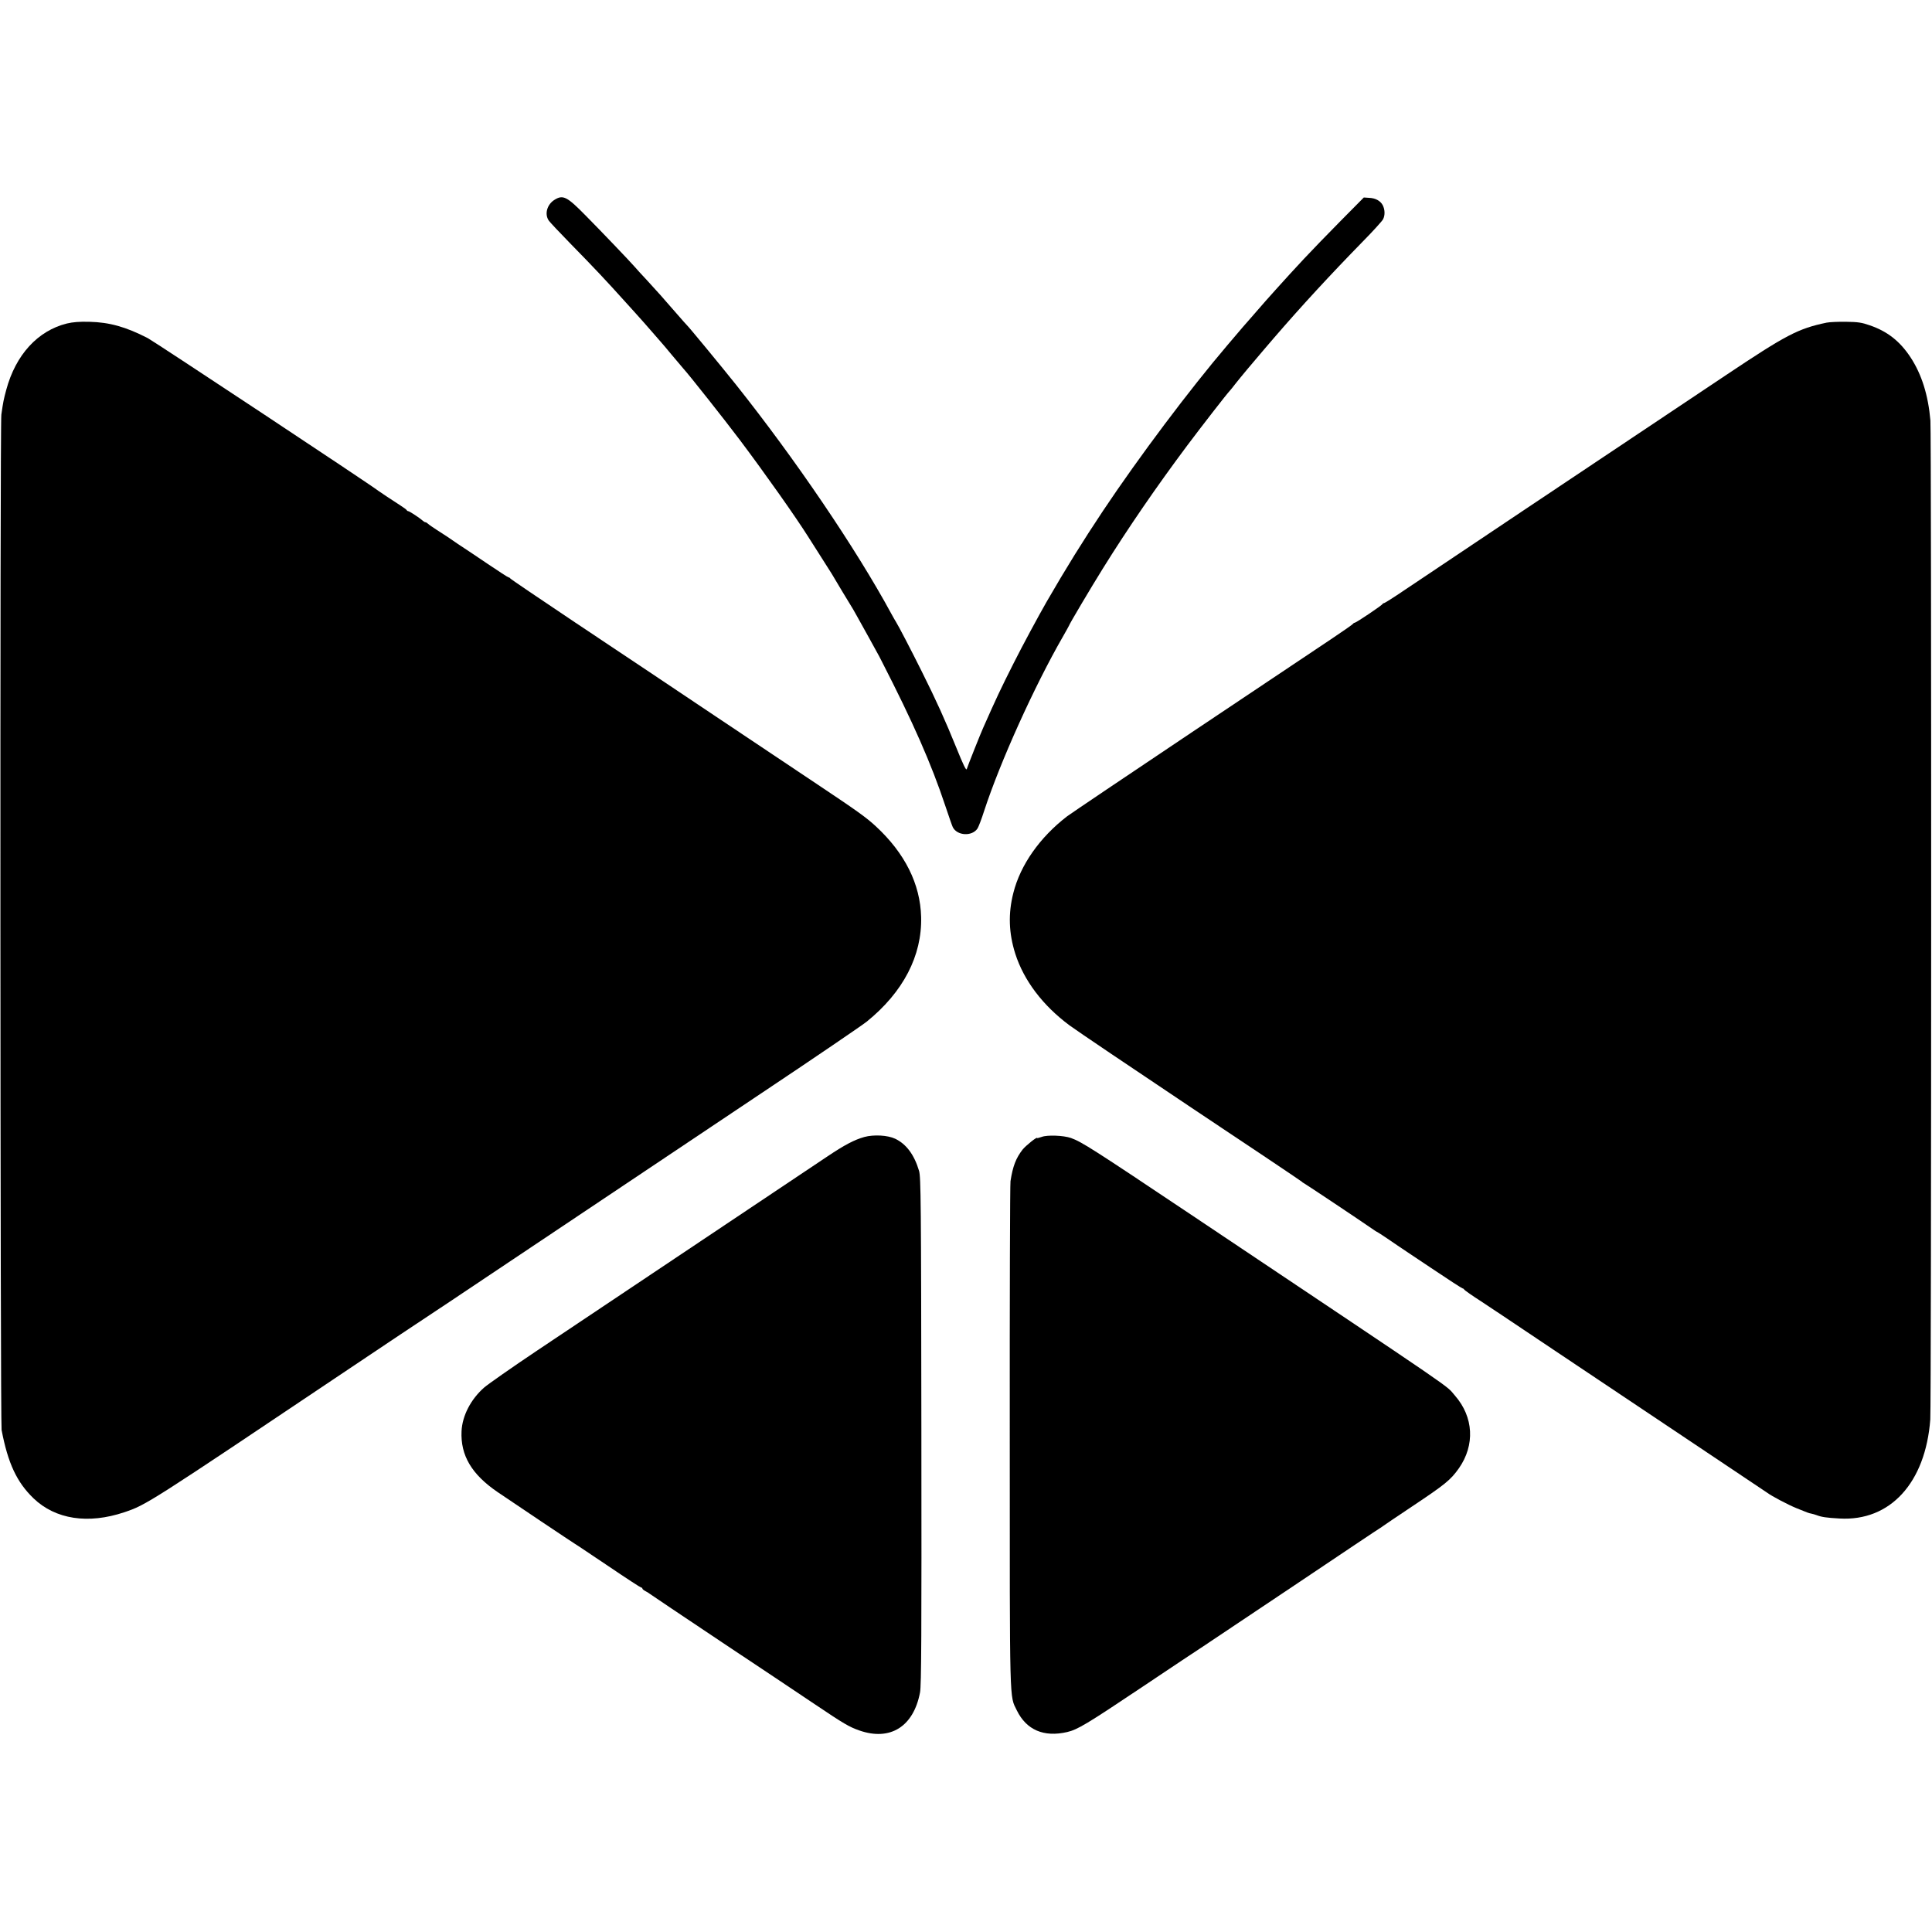 <?xml version="1.0" standalone="no"?>
<!DOCTYPE svg PUBLIC "-//W3C//DTD SVG 20010904//EN"
 "http://www.w3.org/TR/2001/REC-SVG-20010904/DTD/svg10.dtd">
<svg version="1.0" xmlns="http://www.w3.org/2000/svg"
 width="1576pt" height="1576pt" viewBox="0 0 1576 1576"
 preserveAspectRatio="xMidYMid meet">
<g transform="translate(0,1576) scale(0.1,-0.1)"
fill="#000000" stroke="none">
<path d="M4525 14131 c-63 -38 -85 -118 -48 -171 10 -14 88 -97 174 -185 203
-207 299 -310 444 -471 6 -6 44 -49 86 -95 42 -46 107 -120 145 -164 38 -44
71 -82 74 -85 3 -3 39 -45 80 -95 41 -49 83 -99 93 -110 47 -51 338 -419 463
-585 203 -270 458 -631 559 -792 17 -27 64 -101 105 -165 41 -64 80 -125 85
-134 13 -24 154 -257 174 -289 8 -14 22 -38 31 -55 9 -16 51 -92 94 -169 42
-76 82 -148 88 -160 6 -11 16 -30 21 -41 255 -497 404 -835 518 -1178 28 -83
55 -162 61 -174 35 -71 158 -78 202 -11 8 12 33 77 54 143 131 401 410 1018
642 1421 27 48 50 88 50 90 0 8 180 312 278 469 206 331 438 668 686 1000 111
148 326 426 351 451 5 6 24 28 40 50 44 56 147 179 220 264 22 26 65 76 95
111 225 261 464 520 725 787 83 84 158 167 167 183 17 33 16 79 -3 116 -19 35
-59 57 -109 59 l-45 3 -190 -192 c-105 -106 -238 -244 -297 -307 -116 -125
-118 -127 -228 -249 -41 -46 -79 -89 -85 -95 -5 -6 -39 -45 -75 -86 -36 -41
-69 -80 -75 -86 -10 -10 -30 -34 -162 -189 -311 -365 -720 -910 -1014 -1350
-169 -254 -299 -463 -462 -745 -68 -119 -193 -350 -271 -505 -102 -202 -140
-283 -245 -520 -21 -46 -126 -310 -135 -339 -5 -14 -30 39 -85 175 -90 222
-162 382 -283 624 -82 165 -194 380 -208 400 -4 6 -22 37 -40 70 -288 531
-783 1260 -1267 1868 -115 144 -385 472 -402 487 -4 3 -35 39 -71 80 -36 41
-77 88 -92 105 -14 16 -36 41 -48 55 -12 14 -61 67 -108 119 -48 51 -95 103
-105 115 -40 46 -279 296 -399 417 -152 155 -185 172 -253 130z"/>
<path d="M545 13121 c-237 -59 -417 -255 -494 -541 -21 -78 -25 -97 -40 -202
-12 -76 -9 -8224 2 -8283 52 -272 124 -426 261 -558 179 -171 444 -212 740
-113 180 61 188 66 1844 1177 315 211 581 389 590 394 17 10 124 82 1347 900
347 232 986 659 1420 950 435 290 819 552 855 581 298 241 452 538 444 854 -7
269 -132 520 -370 740 -77 71 -147 122 -474 340 -168 112 -561 375 -875 585
-313 210 -808 541 -1100 735 -291 195 -531 357 -533 362 -2 4 -8 8 -13 8 -5 0
-83 51 -175 113 -91 61 -173 117 -182 122 -15 9 -87 58 -142 96 -14 9 -52 34
-85 55 -33 21 -66 44 -73 51 -7 7 -17 13 -22 13 -5 0 -15 6 -22 13 -23 21
-108 77 -117 77 -5 0 -11 4 -13 8 -1 4 -24 21 -49 37 -67 43 -172 113 -184
122 -57 46 -1828 1218 -1880 1245 -179 92 -312 129 -475 133 -83 2 -134 -2
-185 -14z"/>
<path d="M14900 13128 c-233 -49 -327 -98 -825 -431 -1082 -722 -2487 -1662
-2623 -1754 -84 -57 -157 -103 -162 -103 -5 0 -10 -3 -12 -7 -4 -11 -216 -153
-227 -153 -5 0 -11 -4 -13 -8 -1 -4 -84 -62 -183 -128 -99 -66 -610 -408
-1135 -759 -525 -351 -981 -659 -1014 -683 -223 -171 -383 -398 -440 -627 -43
-169 -37 -327 16 -495 70 -218 223 -421 442 -584 61 -45 512 -349 1001 -676
490 -326 892 -596 895 -600 3 -4 10 -9 15 -11 10 -4 473 -313 553 -369 23 -16
44 -30 47 -30 2 0 36 -23 77 -50 91 -62 57 -40 357 -240 140 -94 257 -170 262
-170 4 0 9 -3 11 -7 2 -7 75 -57 139 -98 9 -5 272 -181 585 -391 313 -210 832
-557 1154 -772 322 -215 590 -395 596 -399 34 -26 170 -98 239 -126 96 -39 99
-40 120 -44 11 -2 31 -8 45 -13 39 -15 78 -21 186 -27 413 -24 701 291 740
808 9 117 10 8046 1 8149 -18 207 -71 376 -162 515 -87 132 -189 212 -332 261
-65 23 -98 28 -193 29 -63 1 -135 -2 -160 -7z"/>
<path d="M7050 6485 c-82 -23 -161 -65 -300 -158 -135 -90 -1762 -1179 -2370
-1585 -206 -138 -400 -274 -431 -301 -109 -96 -178 -230 -184 -356 -9 -197 82
-352 295 -497 120 -82 613 -412 632 -423 10 -5 132 -88 273 -182 140 -95 260
-173 265 -173 6 0 10 -4 10 -8 0 -5 12 -15 28 -23 15 -8 29 -17 32 -20 3 -3
268 -181 590 -396 322 -214 663 -442 758 -506 235 -158 279 -184 362 -213 252
-88 442 31 495 310 11 56 13 461 11 2135 -2 1875 -4 2071 -19 2120 -39 131
-104 219 -195 262 -61 29 -175 35 -252 14z"/>
<path d="M8498 6486 c-21 -7 -38 -12 -38 -9 0 12 -92 -62 -118 -94 -55 -71
-80 -136 -99 -258 -4 -22 -7 -958 -6 -2080 0 -2237 -3 -2112 58 -2238 78 -159
220 -220 410 -176 85 20 156 62 613 368 243 163 467 312 497 331 29 19 362
242 740 495 377 253 693 465 703 470 9 6 19 12 22 15 3 3 111 76 240 162 270
180 313 215 381 311 132 189 120 418 -32 592 -84 95 108 -37 -2154 1477 -800
535 -890 593 -979 625 -60 21 -193 26 -238 9z"/>
</g>
</svg>
